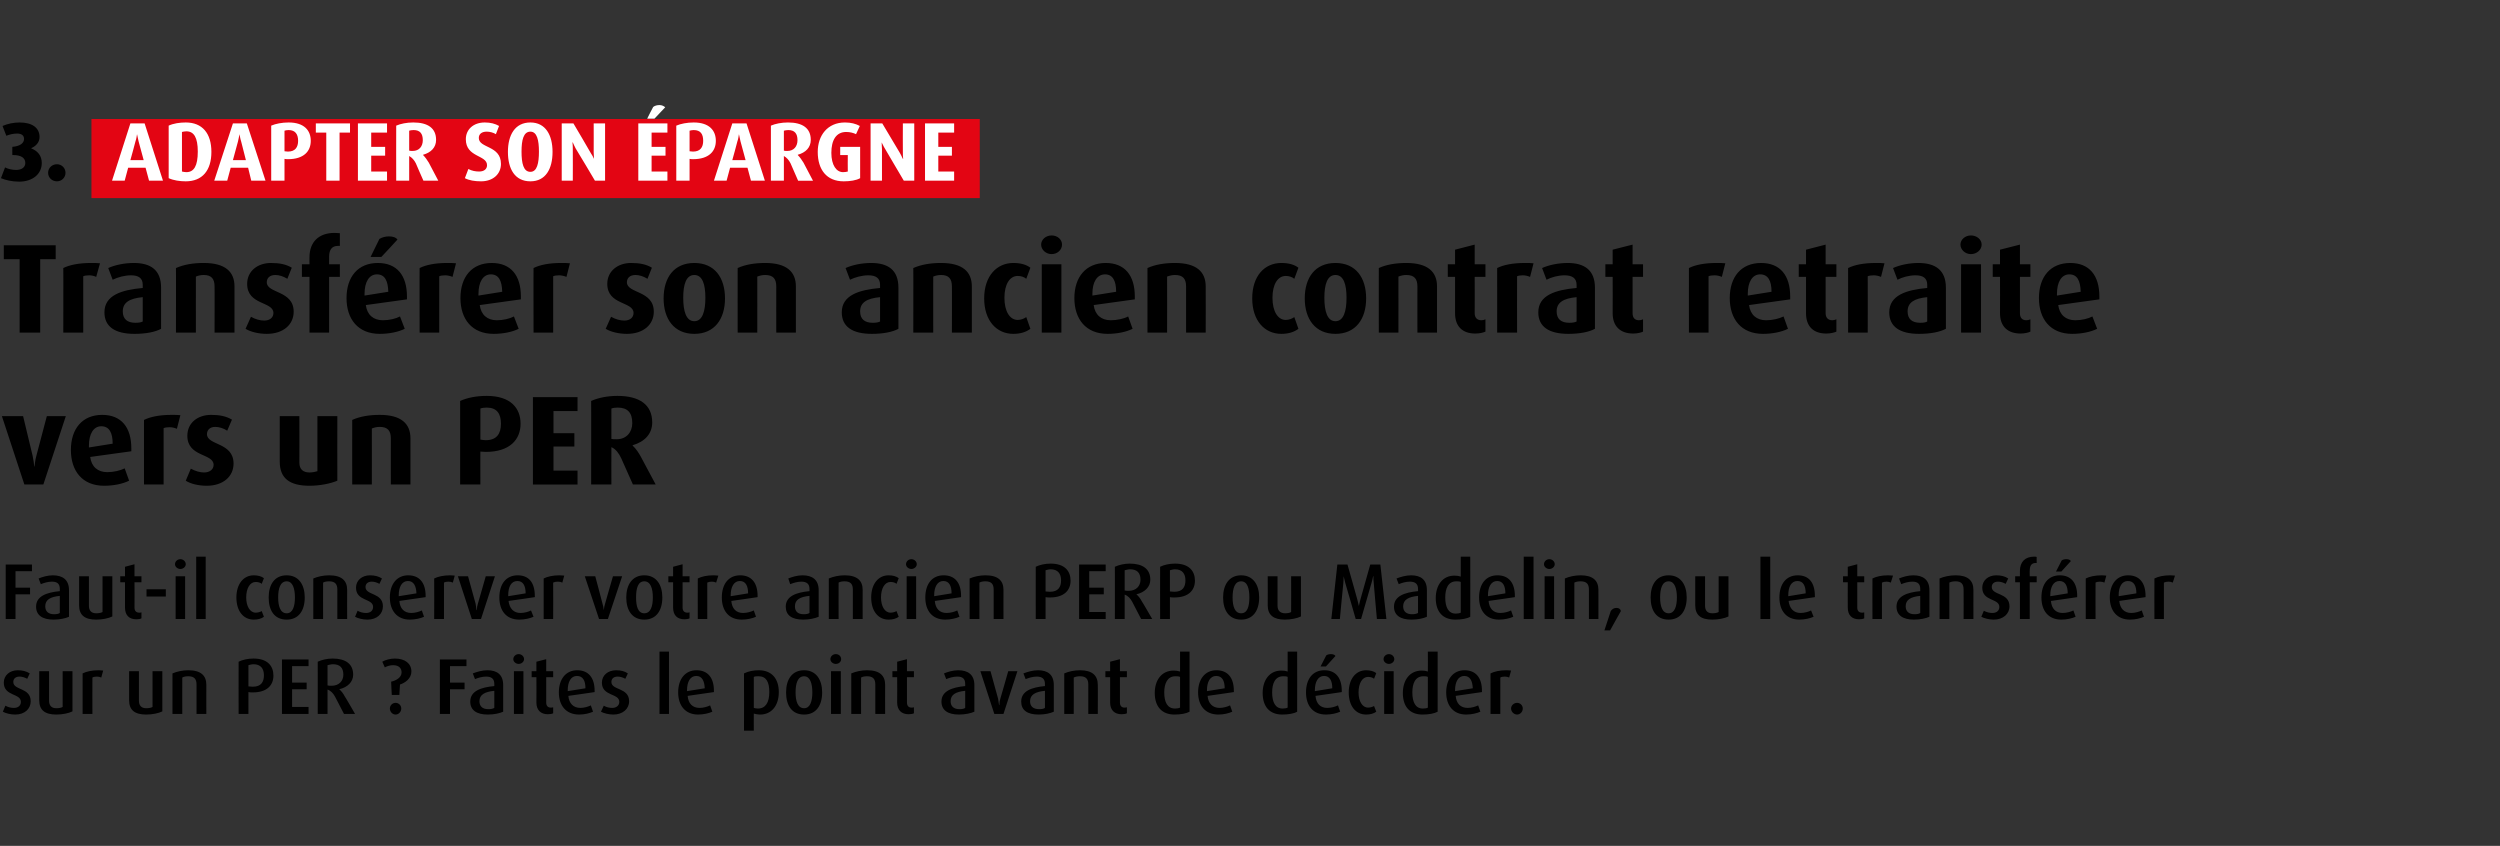 <?xml version="1.0" standalone="no"?><!DOCTYPE svg PUBLIC "-//W3C//DTD SVG 1.1//EN" "http://www.w3.org/Graphics/SVG/1.1/DTD/svg11.dtd"><svg xmlns="http://www.w3.org/2000/svg" version="1.1" width="790px" height="267.3px" viewBox="0 -1 790 267.3" style="top:-1px"><rect x="0" y="-1" width="790" height="267.3" fill="#333333" stroke="none"/><desc>3. ADAPTER SON PARGNE Transf rer son ancien contrat retraite vers un PER Faut il conserver votre ancien PERP ou Made...</desc><defs/><g class="svg-textframe-underlines"><rect class="svg-underline" x="28.9" y="36.6" width="280.7" height="25" style="fill:#e30513;"/></g><g id="Polygon51331"><path d="m4.8 224.8c-1.5 0-3-.4-3.9-.9c0 0 .8-1.9.8-1.9c.9.5 1.8.7 2.7.7c1.4 0 2.2-.8 2.2-1.9c0-2.8-5.4-1.7-5.4-6.1c0-2.3 1.9-3.9 4.4-3.9c1.5 0 2.7.3 3.8 1c0 0-.8 1.7-.8 1.7c-.7-.4-1.6-.7-2.4-.7c-1.3 0-2 .7-2 1.7c0 2.7 5.5 1.7 5.5 6.1c0 2.4-1.9 4.2-4.9 4.2zm13 0c-3.6 0-5.4-1.4-5.4-4.5c.02-.05 0-9.2 0-9.2l3.1 0c0 0-.03 9.25 0 9.3c0 1.5.7 2.4 2.3 2.4c.7 0 1.5-.1 2-.4c.02 0 0-11.3 0-11.3l3.1 0c0 0-.03 12.7 0 12.7c-1.2.6-3.2 1-5.1 1zm14.2-11.7c-.4-.2-.9-.3-1.4-.3c-.5 0-1.1.1-1.4.3c-.03-.02 0 11.5 0 11.5l-3.1 0c0 0 .02-12.82 0-12.8c1.2-.6 2.9-1 5.1-1c.5 0 1.2.1 1.4.1c0 0-.6 2.2-.6 2.2zm14.2 11.7c-3.6 0-5.4-1.4-5.4-4.5c.02-.05 0-9.2 0-9.2l3.1 0c0 0-.03 9.25 0 9.3c0 1.5.7 2.4 2.3 2.4c.7 0 1.5-.1 2-.4c.02 0 0-11.3 0-11.3l3.1 0c0 0-.03 12.7 0 12.7c-1.2.6-3.2 1-5.1 1zm15.9-.2c0 0 .02-9.27 0-9.3c0-1.7-.7-2.6-2.6-2.6c-.7 0-1.4.1-1.9.4c-.03-.02 0 11.5 0 11.5l-3.1 0c0 0 .02-12.8 0-12.8c1.4-.6 3.2-1 5-1c4 0 5.7 1.7 5.7 4.6c-.03-.05 0 9.2 0 9.2l-3.1 0zm17.8-6.8c-.5 0-1.1 0-1.4-.1c-.03.03 0 6.9 0 6.9l-3.1 0c0 0-.03-16.55 0-16.5c1.2-.6 2.9-1 4.7-1c4.4 0 6.3 2.3 6.3 5.4c0 3-2 5.3-6.5 5.3zm.2-8.9c-.6 0-1.2.2-1.6.3c0 0 0 6.7 0 6.7c.3 0 .9.1 1.4.1c2.6 0 3.5-1.5 3.5-3.6c0-2.1-1-3.5-3.3-3.5zm9 15.7l0-17.2l8.4 0l0 2.1l-5.2 0l0 5.2l4.6 0l0 2.1l-4.6 0l0 5.6l5.2 0l0 2.2l-8.4 0zm19.6 0c0 0-2.83-5.45-2.8-5.4c-.6-1.1-1.3-1.9-2.4-2.3c.02.03 0 7.7 0 7.7l-3.1 0c0 0 .02-16.55 0-16.5c1.3-.6 3-1 4.7-1c4.1 0 6.5 1.7 6.5 5.1c0 2.3-1.8 4-4.4 4.6c0 0 0 0 0 0c.7.6 1.3 1.4 1.7 2.2c.05-.05 3.3 5.6 3.3 5.6l-3.5 0zm-3.5-15.7c-.6 0-1.2.2-1.7.3c0 0 0 6.4 0 6.4c.4.1.9.1 1.3.1c2.3 0 3.7-1.5 3.7-3.5c0-2.2-1.1-3.3-3.3-3.3zm21.2 6.4c-.03-.02-.2 3.3-.2 3.3l-2.4 0c0 0-.23-4.22-.2-4.2c1.5-.3 3.3-1.3 3.3-2.9c0-1.3-.8-2.3-2.7-2.3c-.9 0-1.9.3-2.6.7c0 0-.8-1.8-.8-1.8c1-.6 2.6-1 4-1c3.2 0 5.2 1.6 5.2 4.1c0 2.2-2 3.6-3.6 4.1zm-1.4 9.5c-1 0-1.8-.9-1.8-1.9c0-1 .8-1.8 1.8-1.8c1 0 1.8.8 1.8 1.8c0 1-.8 1.9-1.8 1.9zm17.2-15.3l0 5.2l4.6 0l0 2.1l-4.6 0l0 7.8l-3.2 0l0-17.2l8.4 0l0 2.1l-5.2 0zm11.9 15.3c-3.5 0-5.5-1.4-5.5-4.1c0-3.3 3.3-4.5 7.6-4.9c0 0 0-.7 0-.7c0-1.6-.9-2.3-2.6-2.3c-1.2 0-2.6.4-3.5.8c0 0-.7-1.8-.7-1.8c1.3-.5 3-1 4.6-1c3.1 0 5 1.4 5 4.7c0 0 0 8.4 0 8.4c-1.1.5-2.8.9-4.9.9zm2.1-7.5c-3 .3-4.7 1.2-4.7 3.3c0 1.6 1 2.5 2.8 2.5c.7 0 1.4-.1 1.9-.4c0 0 0-5.4 0-5.4zm7.7-8.5c-.9 0-1.7-.7-1.7-1.5c0-.9.8-1.6 1.7-1.6c.9 0 1.7.7 1.7 1.6c0 .8-.8 1.5-1.7 1.5zm-1.5 15.8l0-13.5l3 0l0 13.5l-3 0zm10.7.1c-2.2 0-3.6-1.3-3.6-3.7c.05 0 0-8 0-8l-1.5 0l0-1.9l1.5 0l0-3l3.1-.8l0 3.8l2.2 0l0 1.9l-2.2 0c0 0 0 8 0 8c0 1 .5 1.6 1.4 1.6c.3 0 .6 0 .8-.1c0 0 0 1.9 0 1.9c-.4.2-1 .3-1.7.3zm6.5-5.8c.2 2.4 1.6 3.8 3.8 3.8c1.2 0 2.5-.4 3.3-.8c0 0 .7 2 .7 2c-1.1.5-2.7.9-4.4.9c-4.1 0-6.4-2.8-6.4-7c0-4.2 2.2-7 5.8-7c3.5 0 5.5 2.3 5.5 6.5c.02 0 0 .4 0 .4c0 0-8.28 1.23-8.3 1.2zm2.7-6.3c-1.9 0-2.9 1.9-2.9 4.5c.05 0 0 .3 0 .3c0 0 5.6-.9 5.6-.9c0-2.4-.8-3.9-2.7-3.9zm11.5 12.2c-1.4 0-3-.4-3.9-.9c0 0 .9-1.9.9-1.9c.8.5 1.8.7 2.7.7c1.3 0 2.2-.8 2.2-1.9c0-2.8-5.5-1.7-5.5-6.1c0-2.3 1.9-3.9 4.5-3.9c1.5 0 2.7.3 3.7 1c0 0-.8 1.7-.8 1.7c-.7-.4-1.6-.7-2.4-.7c-1.3 0-2 .7-2 1.7c0 2.7 5.6 1.7 5.6 6.1c0 2.4-2 4.2-5 4.2zm14.6-.2l0-19.7l3 0l0 19.7l-3 0zm8.9-5.7c.2 2.4 1.5 3.8 3.8 3.8c1.2 0 2.5-.4 3.3-.8c0 0 .7 2 .7 2c-1.1.5-2.8.9-4.5.9c-4 0-6.3-2.8-6.3-7c0-4.2 2.2-7 5.8-7c3.5 0 5.5 2.3 5.5 6.5c0 0 0 .4 0 .4c0 0-8.3 1.23-8.3 1.2zm2.7-6.3c-1.9 0-2.9 1.9-2.9 4.5c.02 0 0 .3 0 .3c0 0 5.57-.9 5.6-.9c-.1-2.4-.9-3.9-2.7-3.9zm20.2 12.2c-.8 0-1.6-.2-2-.3c-.03-.05 0 5.4 0 5.4l-3.1 0c0 0 .05-18.12 0-18.1c1.4-.7 3-1 4.7-1c4 0 6.3 2.6 6.3 6.9c0 4.4-2.4 7.1-5.9 7.1zm-.5-12.1c-.5 0-1.1 0-1.5.2c0 0 0 9.8 0 9.8c.3.1.8.2 1.3.2c2.4 0 3.6-1.9 3.6-5.2c0-3.1-.9-5-3.4-5zm14.4 12.1c-3.9 0-5.7-2.9-5.7-7c0-4 1.8-7 5.7-7c3.8 0 5.7 3 5.7 7c0 4.1-1.9 7-5.7 7zm0-12.1c-2 0-2.7 2.2-2.7 5.1c0 2.8.7 5 2.7 5c1.9 0 2.6-2.2 2.6-5c0-2.8-.7-5.1-2.6-5.1zm10-3.9c-.9 0-1.7-.7-1.7-1.5c0-.9.8-1.6 1.7-1.6c1 0 1.7.7 1.7 1.6c0 .8-.7 1.5-1.7 1.5zm-1.5 15.8l0-13.5l3.1 0l0 13.5l-3.1 0zm14 0c0 0 .02-9.27 0-9.3c0-1.7-.7-2.6-2.6-2.6c-.7 0-1.4.1-1.9.4c-.03-.02 0 11.5 0 11.5l-3.1 0c0 0 .02-12.8 0-12.8c1.4-.6 3.2-1 5-1c4 0 5.7 1.7 5.7 4.6c-.03-.05 0 9.2 0 9.2l-3.1 0zm10.5.1c-2.2 0-3.6-1.3-3.6-3.7c.05 0 0-8 0-8l-1.5 0l0-1.9l1.5 0l0-3l3.1-.8l0 3.8l2.2 0l0 1.9l-2.2 0c0 0 0 8 0 8c0 1 .5 1.6 1.4 1.6c.3 0 .6 0 .8-.1c0 0 0 1.9 0 1.9c-.4.2-1 .3-1.7.3zm15.9.1c-3.5 0-5.5-1.4-5.5-4.1c0-3.3 3.3-4.5 7.5-4.9c0 0 0-.7 0-.7c0-1.6-.8-2.3-2.5-2.3c-1.2 0-2.6.4-3.5.8c0 0-.7-1.8-.7-1.8c1.2-.5 2.9-1 4.5-1c3.1 0 5.1 1.4 5.1 4.7c0 0 0 8.4 0 8.4c-1.1.5-2.9.9-4.9.9zm2-7.5c-3 .3-4.6 1.2-4.6 3.3c0 1.6 1 2.5 2.8 2.5c.7 0 1.4-.1 1.8-.4c0 0 0-5.4 0-5.4zm12.1 7.3l-2.9 0l-4.4-13.5l3.2 0c0 0 2.39 8.73 2.4 8.7c.1.6.2 1.2.3 2c0 0 .1 0 .1 0c0-.8.1-1.4.3-2c.02.03 2.5-8.7 2.5-8.7l2.9 0l-4.4 13.5zm11.1.2c-3.6 0-5.5-1.4-5.5-4.1c0-3.3 3.2-4.5 7.5-4.9c0 0 0-.7 0-.7c0-1.6-.9-2.3-2.6-2.3c-1.2 0-2.5.4-3.5.8c0 0-.7-1.8-.7-1.8c1.3-.5 3-1 4.6-1c3.1 0 5 1.4 5 4.7c0 0 0 8.4 0 8.4c-1.1.5-2.8.9-4.8.9zm2-7.5c-3 .3-4.7 1.2-4.7 3.3c0 1.6 1 2.5 2.9 2.5c.7 0 1.4-.1 1.8-.4c0 0 0-5.4 0-5.4zm13.7 7.3c0 0-.01-9.27 0-9.3c0-1.7-.7-2.6-2.6-2.6c-.7 0-1.4.1-2 .4c.04-.02 0 11.5 0 11.5l-3 0c0 0-.01-12.8 0-12.8c1.4-.6 3.1-1 5-1c3.9 0 5.6 1.7 5.6 4.6c.04-.05 0 9.2 0 9.2l-3 0zm10.5.1c-2.2 0-3.6-1.3-3.6-3.7c.02 0 0-8 0-8l-1.5 0l0-1.9l1.5 0l0-3l3.1-.8l0 3.8l2.2 0l0 1.9l-2.2 0c0 0-.03 8 0 8c0 1 .5 1.6 1.4 1.6c.3 0 .5 0 .8-.1c0 0 0 1.9 0 1.9c-.4.2-1 .3-1.7.3zm16.7.1c-3.9 0-6.2-2.5-6.2-6.8c0-4 2.1-7.1 6-7.1c.7 0 1.3.1 2 .3c-.03-.02 0-6.3 0-6.3l3 0c0 0-.01 18.95 0 19c-1.1.6-2.8.9-4.8.9zm1.8-11.9c-.5-.2-.9-.2-1.5-.2c-2.5 0-3.5 2.3-3.5 5.1c0 3.1 1 5.1 3.4 5.1c.7 0 1.2-.1 1.6-.3c0 0 0-9.7 0-9.7zm8.7 6c.2 2.4 1.6 3.8 3.8 3.8c1.2 0 2.5-.4 3.3-.8c0 0 .7 2 .7 2c-1.1.5-2.7.9-4.4.9c-4.1 0-6.4-2.8-6.4-7c0-4.2 2.2-7 5.8-7c3.5 0 5.5 2.3 5.5 6.5c.02 0 0 .4 0 .4c0 0-8.28 1.23-8.3 1.2zm2.7-6.3c-1.9 0-2.9 1.9-2.9 4.5c.04 0 0 .3 0 .3c0 0 5.59-.9 5.6-.9c0-2.4-.8-3.9-2.7-3.9zm20.9 12.2c-4 0-6.2-2.5-6.2-6.8c0-4 2.1-7.1 5.9-7.1c.8 0 1.4.1 2 .3c.02-.02 0-6.3 0-6.3l3 0c0 0 .04 18.95 0 19c-1 .6-2.8.9-4.7.9zm1.7-11.9c-.4-.2-.9-.2-1.4-.2c-2.6 0-3.5 2.3-3.5 5.1c0 3.1 1 5.1 3.3 5.1c.7 0 1.2-.1 1.6-.3c0 0 0-9.7 0-9.7zm8.8 6c.2 2.4 1.5 3.8 3.7 3.8c1.3 0 2.6-.4 3.4-.8c0 0 .7 2 .7 2c-1.1.5-2.8.9-4.5.9c-4.1 0-6.3-2.8-6.3-7c0-4.2 2.1-7 5.8-7c3.5 0 5.5 2.3 5.5 6.5c-.03 0 0 .4 0 .4c0 0-8.33 1.23-8.3 1.2zm2.7-6.3c-1.9 0-2.9 1.9-2.9 4.5c-.01 0 0 .3 0 .3c0 0 5.54-.9 5.5-.9c0-2.4-.8-3.9-2.6-3.9zm.6-3l-1.7 0c0 0 1.79-3.5 1.8-3.5c.4-.3 1-.4 1.5-.4c.6 0 1.2.2 1.4.6c.04-.05-3 3.3-3 3.3zm12.7 15.2c-3.3 0-5.5-2.7-5.5-7c0-4.2 2.2-7 5.5-7c1.3 0 2.4.3 3.2.9c0 0-.7 1.8-.7 1.8c-.4-.4-1.2-.6-1.9-.6c-1.8 0-3 2-3 4.9c0 2.8 1.2 4.8 3 4.8c.7 0 1.4-.2 1.9-.5c0 0 .7 1.8.7 1.8c-.8.6-1.9.9-3.2.9zm7.2-16c-.9 0-1.7-.7-1.7-1.5c0-.9.8-1.6 1.7-1.6c.9 0 1.7.7 1.7 1.6c0 .8-.8 1.5-1.7 1.5zm-1.5 15.8l0-13.5l3 0l0 13.5l-3 0zm12.1.2c-4 0-6.2-2.5-6.2-6.8c0-4 2.1-7.1 6-7.1c.7 0 1.3.1 1.9.3c.04-.02 0-6.3 0-6.3l3.1 0c0 0-.03 18.95 0 19c-1.1.6-2.8.9-4.8.9zm1.7-11.9c-.4-.2-.9-.2-1.4-.2c-2.6 0-3.5 2.3-3.5 5.1c0 3.1 1 5.1 3.3 5.1c.8 0 1.3-.1 1.6-.3c0 0 0-9.7 0-9.7zm8.8 6c.2 2.4 1.5 3.8 3.8 3.8c1.2 0 2.5-.4 3.3-.8c0 0 .7 2 .7 2c-1.1.5-2.8.9-4.5.9c-4 0-6.3-2.8-6.3-7c0-4.2 2.2-7 5.8-7c3.5 0 5.5 2.3 5.5 6.5c-.01 0 0 .4 0 .4c0 0-8.31 1.23-8.3 1.2zm2.7-6.3c-1.9 0-2.9 1.9-2.9 4.5c.02 0 0 .3 0 .3c0 0 5.57-.9 5.6-.9c-.1-2.4-.9-3.9-2.7-3.9zm14.2.5c-.4-.2-.9-.3-1.4-.3c-.5 0-1.1.1-1.4.3c-.01-.02 0 11.5 0 11.5l-3.1 0c0 0 .04-12.82 0-12.8c1.2-.6 2.9-1 5.1-1c.5 0 1.2.1 1.4.1c0 0-.6 2.2-.6 2.2zm2.5 11.7c-1 0-1.9-.9-1.9-1.9c0-1 .9-1.8 1.9-1.8c1 0 1.8.8 1.8 1.8c0 1-.8 1.9-1.8 1.9z" stroke="none" fill="#000"/></g><g id="Polygon51330"><path d="m4.9 179.5l0 5.2l4.6 0l0 2.1l-4.6 0l0 7.8l-3.1 0l0-17.2l8.3 0l0 2.1l-5.2 0zm12 15.3c-3.5 0-5.5-1.4-5.5-4.1c0-3.3 3.3-4.5 7.5-4.9c0 0 0-.7 0-.7c0-1.6-.8-2.3-2.5-2.3c-1.2 0-2.6.4-3.5.8c0 0-.7-1.8-.7-1.8c1.2-.5 2.9-1 4.5-1c3.1 0 5.1 1.4 5.1 4.7c0 0 0 8.4 0 8.4c-1.1.5-2.9.9-4.9.9zm2-7.5c-3 .3-4.6 1.2-4.6 3.3c0 1.6 1 2.5 2.8 2.5c.7 0 1.4-.1 1.8-.4c0 0 0-5.4 0-5.4zm11.5 7.5c-3.6 0-5.4-1.4-5.4-4.5c.02-.05 0-9.2 0-9.2l3.1 0c0 0-.03 9.25 0 9.3c0 1.5.7 2.4 2.3 2.4c.7 0 1.5-.1 2-.4c.02 0 0-11.3 0-11.3l3.1 0c0 0-.03 12.7 0 12.7c-1.2.6-3.2 1-5.1 1zm12.7-.1c-2.3 0-3.6-1.3-3.6-3.7c0 0 0-8 0-8l-1.5 0l0-1.9l1.5 0l0-3l3-.8l0 3.8l2.2 0l0 1.9l-2.2 0c0 0 .05 8 0 8c0 1 .5 1.6 1.5 1.6c.3 0 .5 0 .7-.1c0 0 0 1.9 0 1.9c-.4.2-.9.3-1.6.3zm3.2-7.2l0-2.3l6.1 0l0 2.3l-6.1 0zm10.7-8.7c-.9 0-1.7-.7-1.7-1.5c0-.9.8-1.6 1.7-1.6c.9 0 1.7.7 1.7 1.6c0 .8-.8 1.5-1.7 1.5zm-1.5 15.8l0-13.5l3 0l0 13.5l-3 0zm6.5 0l0-19.7l3 0l0 19.7l-3 0zm18.2.2c-3.3 0-5.5-2.7-5.5-7c0-4.2 2.2-7 5.5-7c1.3 0 2.4.3 3.2.9c0 0-.7 1.8-.7 1.8c-.4-.4-1.2-.6-1.9-.6c-1.8 0-3 2-3 4.9c0 2.8 1.2 4.8 3 4.8c.7 0 1.4-.2 1.9-.5c0 0 .7 1.8.7 1.8c-.8.6-1.9.9-3.2.9zm10.4 0c-3.9 0-5.7-2.9-5.7-7c0-4 1.8-7 5.7-7c3.8 0 5.7 3 5.7 7c0 4.1-1.9 7-5.7 7zm0-12.1c-2 0-2.7 2.2-2.7 5.1c0 2.8.7 5 2.7 5c1.9 0 2.6-2.2 2.6-5c0-2.8-.7-5.1-2.6-5.1zm16 11.9c0 0 .02-9.27 0-9.3c0-1.7-.7-2.6-2.6-2.6c-.7 0-1.4.1-1.9.4c-.03-.02 0 11.5 0 11.5l-3.1 0c0 0 .02-12.8 0-12.8c1.4-.6 3.2-1 5-1c4 0 5.7 1.7 5.7 4.6c-.03-.05 0 9.2 0 9.2l-3.1 0zm9.5.2c-1.5 0-3-.4-3.9-.9c0 0 .8-1.9.8-1.9c.9.5 1.8.7 2.7.7c1.4 0 2.2-.8 2.2-1.9c0-2.8-5.4-1.7-5.4-6.1c0-2.3 1.9-3.9 4.4-3.9c1.5 0 2.7.3 3.8 1c0 0-.8 1.7-.8 1.7c-.7-.4-1.6-.7-2.4-.7c-1.3 0-2 .7-2 1.7c0 2.7 5.5 1.7 5.5 6.1c0 2.4-1.9 4.2-4.9 4.2zm10.1-5.9c.2 2.4 1.5 3.8 3.8 3.8c1.2 0 2.5-.4 3.3-.8c0 0 .7 2 .7 2c-1.1.5-2.8.9-4.5.9c-4 0-6.3-2.8-6.3-7c0-4.2 2.2-7 5.8-7c3.5 0 5.5 2.3 5.5 6.5c0 0 0 .4 0 .4c0 0-8.3 1.23-8.3 1.2zm2.7-6.3c-1.9 0-2.9 1.9-2.9 4.5c.02 0 0 .3 0 .3c0 0 5.57-.9 5.6-.9c-.1-2.4-.9-3.9-2.7-3.9zm14.2.5c-.4-.2-.9-.3-1.4-.3c-.5 0-1.1.1-1.4.3c0-.02 0 11.5 0 11.5l-3.1 0c0 0 .05-12.82 0-12.8c1.2-.6 2.9-1 5.1-1c.5 0 1.2.1 1.4.1c0 0-.6 2.2-.6 2.2zm8.9 11.5l-2.9 0l-4.4-13.5l3.2 0c0 0 2.4 8.73 2.4 8.7c.1.6.2 1.2.3 2c0 0 .1 0 .1 0c0-.8.1-1.4.3-2c.02.03 2.5-8.7 2.5-8.7l2.9 0l-4.4 13.5zm8.7-5.7c.3 2.4 1.6 3.8 3.8 3.8c1.2 0 2.6-.4 3.3-.8c0 0 .8 2 .8 2c-1.1.5-2.8.9-4.5.9c-4.1 0-6.3-2.8-6.3-7c0-4.2 2.1-7 5.8-7c3.5 0 5.4 2.3 5.4 6.5c.05 0 0 .4 0 .4c0 0-8.25 1.23-8.3 1.2zm2.8-6.3c-2 0-2.9 1.9-2.9 4.5c-.03 0 0 .3 0 .3c0 0 5.52-.9 5.5-.9c0-2.4-.8-3.9-2.6-3.9zm14.2.5c-.4-.2-.9-.3-1.4-.3c-.6 0-1.1.1-1.5.3c.05-.02 0 11.5 0 11.5l-3 0c0 0 0-12.82 0-12.8c1.2-.6 2.9-1 5-1c.6 0 1.2.1 1.5.1c0 0-.6 2.2-.6 2.2zm14.4 11.5l-2.8 0l-4.5-13.5l3.3 0c0 0 2.35 8.73 2.3 8.7c.2.6.3 1.2.4 2c0 0 0 0 0 0c.1-.8.2-1.4.4-2c-.03.03 2.5-8.7 2.5-8.7l2.9 0l-4.5 13.5zm11.5.2c-3.8 0-5.7-2.9-5.7-7c0-4 1.9-7 5.7-7c3.8 0 5.7 3 5.7 7c0 4.1-1.9 7-5.7 7zm0-12.1c-2 0-2.6 2.2-2.6 5.1c0 2.8.6 5 2.6 5c2 0 2.7-2.2 2.7-5c0-2.8-.7-5.1-2.7-5.1zm12.7 12c-2.3 0-3.6-1.3-3.6-3.7c-.03 0 0-8 0-8l-1.5 0l0-1.9l1.5 0l0-3l3-.8l0 3.8l2.2 0l0 1.9l-2.2 0c0 0 .02 8 0 8c0 1 .5 1.6 1.5 1.6c.2 0 .5 0 .7-.1c0 0 0 1.9 0 1.9c-.4.2-1 .3-1.6.3zm10-11.6c-.4-.2-.9-.3-1.3-.3c-.6 0-1.1.1-1.5.3c.02-.02 0 11.5 0 11.5l-3 0c0 0-.03-12.82 0-12.8c1.2-.6 2.8-1 5-1c.6 0 1.2.1 1.5.1c0 0-.7 2.2-.7 2.2zm4.8 5.8c.2 2.4 1.5 3.8 3.7 3.8c1.3 0 2.6-.4 3.4-.8c0 0 .7 2 .7 2c-1.1.5-2.8.9-4.5.9c-4.1 0-6.3-2.8-6.3-7c0-4.2 2.1-7 5.8-7c3.5 0 5.5 2.3 5.5 6.5c-.03 0 0 .4 0 .4c0 0-8.33 1.23-8.3 1.2zm2.7-6.3c-1.9 0-2.9 1.9-2.9 4.5c0 0 0 .3 0 .3c0 0 5.55-.9 5.5-.9c0-2.4-.8-3.9-2.6-3.9zm20 12.2c-3.6 0-5.5-1.4-5.5-4.1c0-3.3 3.3-4.5 7.5-4.9c0 0 0-.7 0-.7c0-1.6-.9-2.3-2.6-2.3c-1.2 0-2.5.4-3.5.8c0 0-.6-1.8-.6-1.8c1.2-.5 2.9-1 4.5-1c3.1 0 5.1 1.4 5.1 4.7c0 0 0 8.4 0 8.4c-1.2.5-2.9.9-4.9.9zm2-7.5c-3 .3-4.6 1.2-4.6 3.3c0 1.6.9 2.5 2.8 2.5c.7 0 1.4-.1 1.8-.4c0 0 0-5.4 0-5.4zm13.7 7.3c0 0 .02-9.27 0-9.3c0-1.7-.7-2.6-2.6-2.6c-.7 0-1.4.1-1.9.4c-.03-.02 0 11.5 0 11.5l-3.1 0c0 0 .02-12.8 0-12.8c1.4-.6 3.2-1 5-1c4 0 5.7 1.7 5.7 4.6c-.03-.05 0 9.2 0 9.2l-3.1 0zm11.3.2c-3.3 0-5.5-2.7-5.5-7c0-4.2 2.2-7 5.5-7c1.3 0 2.4.3 3.2.9c0 0-.7 1.8-.7 1.8c-.4-.4-1.2-.6-1.9-.6c-1.8 0-3 2-3 4.9c0 2.8 1.2 4.8 3 4.8c.7 0 1.4-.2 1.9-.5c0 0 .7 1.8.7 1.8c-.8.6-1.9.9-3.2.9zm7.2-16c-.9 0-1.7-.7-1.7-1.5c0-.9.8-1.6 1.7-1.6c.9 0 1.7.7 1.7 1.6c0 .8-.8 1.5-1.7 1.5zm-1.5 15.8l0-13.5l3 0l0 13.5l-3 0zm8.9-5.7c.2 2.4 1.5 3.8 3.7 3.8c1.3 0 2.6-.4 3.4-.8c0 0 .7 2 .7 2c-1.1.5-2.8.9-4.5.9c-4.1 0-6.3-2.8-6.3-7c0-4.2 2.1-7 5.8-7c3.5 0 5.5 2.3 5.5 6.5c-.03 0 0 .4 0 .4c0 0-8.33 1.23-8.3 1.2zm2.7-6.3c-1.9 0-2.9 1.9-2.9 4.5c0 0 0 .3 0 .3c0 0 5.55-.9 5.5-.9c0-2.4-.8-3.9-2.6-3.9zm15.9 12c0 0 .02-9.27 0-9.3c0-1.7-.7-2.6-2.6-2.6c-.7 0-1.4.1-1.9.4c-.03-.02 0 11.5 0 11.5l-3.1 0c0 0 .02-12.8 0-12.8c1.4-.6 3.2-1 5-1c4 0 5.7 1.7 5.7 4.6c-.03-.05 0 9.2 0 9.2l-3.1 0zm17.8-6.8c-.5 0-1.1 0-1.4-.1c-.03.03 0 6.9 0 6.9l-3.1 0c0 0-.03-16.55 0-16.5c1.2-.6 2.9-1 4.7-1c4.4 0 6.3 2.3 6.3 5.4c0 3-2 5.3-6.5 5.3zm.2-8.9c-.6 0-1.2.2-1.6.3c0 0 0 6.7 0 6.7c.3 0 .9.1 1.4.1c2.6 0 3.5-1.5 3.5-3.6c0-2.1-1-3.5-3.3-3.5zm9 15.7l0-17.2l8.4 0l0 2.1l-5.2 0l0 5.2l4.6 0l0 2.1l-4.6 0l0 5.6l5.2 0l0 2.2l-8.4 0zm19.6 0c0 0-2.83-5.45-2.8-5.4c-.6-1.1-1.3-1.9-2.4-2.3c.02.03 0 7.7 0 7.7l-3.1 0c0 0 .02-16.55 0-16.5c1.3-.6 3-1 4.7-1c4.1 0 6.5 1.7 6.5 5.1c0 2.3-1.8 4-4.4 4.6c0 0 0 0 0 0c.7.6 1.3 1.4 1.7 2.2c.04-.05 3.3 5.6 3.3 5.6l-3.5 0zm-3.5-15.7c-.6 0-1.2.2-1.7.3c0 0 0 6.4 0 6.4c.4.1.9.1 1.3.1c2.3 0 3.7-1.5 3.7-3.5c0-2.2-1.1-3.3-3.3-3.3zm14 8.9c-.5 0-1.1 0-1.4-.1c-.03.03 0 6.9 0 6.9l-3.1 0c0 0-.03-16.55 0-16.5c1.2-.6 2.9-1 4.7-1c4.4 0 6.3 2.3 6.3 5.4c0 3-2 5.3-6.5 5.3zm.2-8.9c-.6 0-1.2.2-1.6.3c0 0 0 6.7 0 6.7c.3 0 .9.1 1.4.1c2.6 0 3.5-1.5 3.5-3.6c0-2.1-1-3.5-3.3-3.5zm20.9 15.9c-3.8 0-5.7-2.9-5.7-7c0-4 1.9-7 5.7-7c3.8 0 5.7 3 5.7 7c0 4.1-1.9 7-5.7 7zm0-12.1c-2 0-2.7 2.2-2.7 5.1c0 2.8.7 5 2.7 5c2 0 2.6-2.2 2.6-5c0-2.8-.6-5.1-2.6-5.1zm13.8 12.1c-3.5 0-5.4-1.4-5.4-4.5c.04-.05 0-9.2 0-9.2l3.1 0c0 0-.01 9.25 0 9.3c0 1.5.8 2.4 2.4 2.4c.7 0 1.5-.1 1.9-.4c.04 0 0-11.3 0-11.3l3.1 0c0 0-.01 12.7 0 12.7c-1.2.6-3.2 1-5.1 1zm29.1-.2c0 0-1.03-11.45-1-11.4c-.1-.7-.1-1.4-.1-2.1c0 0-.1 0-.1 0c-.1.6-.3 1.4-.5 2.1c.02-.05-3.3 11.4-3.3 11.4l-1.7 0c0 0-3.28-11.45-3.3-11.4c-.2-.7-.3-1.4-.5-2.1c0 0 0 0 0 0c0 .8-.1 1.6-.1 2.1c-.03-.05-1.1 11.4-1.1 11.4l-2.7 0l1.9-17.2l3.2 0c0 0 3.12 10.95 3.1 11c.2.7.3 1.3.5 2.1c0 0 0 0 0 0c.2-.9.3-1.4.5-2.1c-.01-.05 3.1-11 3.1-11l3.2 0l1.9 17.2l-3 0zm10.9.2c-3.5 0-5.5-1.4-5.5-4.1c0-3.3 3.3-4.5 7.6-4.9c0 0 0-.7 0-.7c0-1.6-.9-2.3-2.6-2.3c-1.2 0-2.6.4-3.5.8c0 0-.7-1.8-.7-1.8c1.3-.5 3-1 4.6-1c3.1 0 5 1.4 5 4.7c0 0 0 8.4 0 8.4c-1.1.5-2.8.9-4.9.9zm2.1-7.5c-3 .3-4.7 1.2-4.7 3.3c0 1.6 1 2.5 2.8 2.5c.7 0 1.4-.1 1.9-.4c0 0 0-5.4 0-5.4zm11.8 7.5c-4 0-6.2-2.5-6.2-6.8c0-4 2.1-7.1 5.9-7.1c.8 0 1.4.1 2 .3c.02-.02 0-6.3 0-6.3l3 0c0 0 .04 18.95 0 19c-1 .6-2.8.9-4.7.9zm1.7-11.9c-.4-.2-.9-.2-1.4-.2c-2.6 0-3.5 2.3-3.5 5.1c0 3.1 1 5.1 3.3 5.1c.7 0 1.2-.1 1.6-.3c0 0 0-9.7 0-9.7zm8.8 6c.2 2.4 1.5 3.8 3.7 3.8c1.3 0 2.6-.4 3.4-.8c0 0 .7 2 .7 2c-1.1.5-2.8.9-4.5.9c-4.1 0-6.3-2.8-6.3-7c0-4.2 2.1-7 5.8-7c3.5 0 5.5 2.3 5.5 6.5c-.03 0 0 .4 0 .4c0 0-8.33 1.23-8.3 1.2zm2.7-6.3c-1.9 0-2.9 1.9-2.9 4.5c-.01 0 0 .3 0 .3c0 0 5.54-.9 5.5-.9c0-2.4-.8-3.9-2.6-3.9zm8.4 12l0-19.7l3.1 0l0 19.7l-3.1 0zm8.1-15.8c-.9 0-1.7-.7-1.7-1.5c0-.9.8-1.6 1.7-1.6c.9 0 1.7.7 1.7 1.6c0 .8-.8 1.5-1.7 1.5zm-1.5 15.8l0-13.5l3 0l0 13.5l-3 0zm14 0c0 0-.03-9.27 0-9.3c0-1.7-.7-2.6-2.6-2.6c-.8 0-1.4.1-2 .4c.02-.02 0 11.5 0 11.5l-3 0c0 0-.03-12.8 0-12.8c1.4-.6 3.1-1 5-1c3.9 0 5.6 1.7 5.6 4.6c.02-.05 0 9.2 0 9.2l-3 0zm6.7 3.6l-1.8 0c0 0 2.02-6.15 2-6.1c.4-.6 1-1 1.8-1c.8 0 1.3.4 1.4 1c-.01-.05-3.4 6.1-3.4 6.1zm18.5-3.4c-3.9 0-5.7-2.9-5.7-7c0-4 1.8-7 5.7-7c3.8 0 5.7 3 5.7 7c0 4.1-1.9 7-5.7 7zm0-12.1c-2 0-2.7 2.2-2.7 5.1c0 2.8.7 5 2.7 5c1.9 0 2.6-2.2 2.6-5c0-2.8-.7-5.1-2.6-5.1zm13.8 12.1c-3.6 0-5.4-1.4-5.4-4.5c.02-.05 0-9.2 0-9.2l3.1 0c0 0-.03 9.25 0 9.3c0 1.5.7 2.4 2.3 2.4c.7 0 1.5-.1 2-.4c.02 0 0-11.3 0-11.3l3.1 0c0 0-.03 12.7 0 12.7c-1.2.6-3.2 1-5.1 1zm15.2-.2l0-19.7l3.1 0l0 19.7l-3.1 0zm8.9-5.7c.3 2.4 1.6 3.8 3.8 3.8c1.2 0 2.6-.4 3.3-.8c0 0 .8 2 .8 2c-1.1.5-2.8.9-4.5.9c-4.1 0-6.3-2.8-6.3-7c0-4.2 2.1-7 5.8-7c3.5 0 5.4 2.3 5.4 6.5c.04 0 0 .4 0 .4c0 0-8.26 1.23-8.3 1.2zm2.8-6.3c-2 0-2.9 1.9-2.9 4.5c-.04 0 0 .3 0 .3c0 0 5.51-.9 5.5-.9c0-2.4-.8-3.9-2.6-3.9zm19.5 12.1c-2.3 0-3.6-1.3-3.6-3.7c-.04 0 0-8 0-8l-1.5 0l0-1.9l1.5 0l0-3l3-.8l0 3.8l2.2 0l0 1.9l-2.2 0c0 0 .01 8 0 8c0 1 .5 1.6 1.5 1.6c.2 0 .5 0 .7-.1c0 0 0 1.9 0 1.9c-.4.2-1 .3-1.6.3zm10-11.6c-.4-.2-.9-.3-1.3-.3c-.6 0-1.1.1-1.5.3c.01-.02 0 11.5 0 11.5l-3 0c0 0-.04-12.82 0-12.8c1.2-.6 2.8-1 5-1c.6 0 1.2.1 1.5.1c0 0-.7 2.2-.7 2.2zm7.3 11.7c-3.5 0-5.5-1.4-5.5-4.1c0-3.3 3.3-4.5 7.5-4.9c0 0 0-.7 0-.7c0-1.6-.8-2.3-2.5-2.3c-1.2 0-2.6.4-3.5.8c0 0-.7-1.8-.7-1.8c1.2-.5 2.9-1 4.5-1c3.1 0 5.1 1.4 5.1 4.7c0 0 0 8.4 0 8.4c-1.1.5-2.9.9-4.9.9zm2-7.5c-3 .3-4.6 1.2-4.6 3.3c0 1.6 1 2.5 2.8 2.5c.7 0 1.4-.1 1.8-.4c0 0 0-5.4 0-5.4zm13.7 7.3c0 0 .04-9.27 0-9.3c0-1.7-.7-2.6-2.5-2.6c-.8 0-1.4.1-2 .4c-.01-.02 0 11.5 0 11.5l-3.1 0c0 0 .04-12.8 0-12.8c1.4-.6 3.2-1 5.1-1c3.9 0 5.6 1.7 5.6 4.6c-.01-.05 0 9.2 0 9.2l-3.1 0zm9.5.2c-1.4 0-3-.4-3.9-.9c0 0 .8-1.9.8-1.9c.9.5 1.9.7 2.7.7c1.4 0 2.2-.8 2.2-1.9c0-2.8-5.4-1.7-5.4-6.1c0-2.3 1.9-3.9 4.4-3.9c1.5 0 2.8.3 3.8 1c0 0-.8 1.7-.8 1.7c-.7-.4-1.6-.7-2.4-.7c-1.3 0-2 .7-2 1.7c0 2.7 5.6 1.7 5.6 6.1c0 2.4-2 4.2-5 4.2zm11.4-11.8l0 11.6l-3.1 0l0-11.6l-1.5 0l0-1.9l1.5 0c0 0 .01-1.67 0-1.7c0-2.8 1.6-4.5 4.5-4.5c.4 0 .5 0 .8.1c-.04-.05 0 1.9 0 1.9c0 0-.29-.02-.3 0c-1.4 0-1.9.9-1.9 2.5c-.04-.05 0 1.7 0 1.7l2.2 0l0 1.9l-2.2 0zm6.7 5.9c.2 2.4 1.5 3.8 3.7 3.8c1.3 0 2.6-.4 3.4-.8c0 0 .7 2 .7 2c-1.1.5-2.8.9-4.5.9c-4.1 0-6.3-2.8-6.3-7c0-4.2 2.1-7 5.8-7c3.5 0 5.5 2.3 5.5 6.5c-.04 0 0 .4 0 .4c0 0-8.34 1.23-8.3 1.2zm2.7-6.3c-1.9 0-2.9 1.9-2.9 4.5c-.01 0 0 .3 0 .3c0 0 5.54-.9 5.5-.9c0-2.4-.8-3.9-2.6-3.9zm.6-3l-1.7 0c0 0 1.79-3.5 1.8-3.5c.4-.3 1-.4 1.5-.4c.6 0 1.2.2 1.4.6c.04-.05-3 3.3-3 3.3zm13.6 3.5c-.4-.2-.9-.3-1.4-.3c-.5 0-1.1.1-1.4.3c-.04-.02 0 11.5 0 11.5l-3.1 0c0 0 .01-12.82 0-12.8c1.2-.6 2.9-1 5.1-1c.5 0 1.2.1 1.4.1c0 0-.6 2.2-.6 2.2zm4.7 5.8c.2 2.4 1.6 3.8 3.8 3.8c1.2 0 2.5-.4 3.3-.8c0 0 .7 2 .7 2c-1.1.5-2.7.9-4.4.9c-4.1 0-6.4-2.8-6.4-7c0-4.2 2.2-7 5.8-7c3.5 0 5.5 2.3 5.5 6.5c.01 0 0 .4 0 .4c0 0-8.29 1.23-8.3 1.2zm2.7-6.3c-1.9 0-2.9 1.9-2.9 4.5c.04 0 0 .3 0 .3c0 0 5.59-.9 5.6-.9c0-2.4-.8-3.9-2.7-3.9zm14.2.5c-.4-.2-.9-.3-1.3-.3c-.6 0-1.1.1-1.5.3c.01-.02 0 11.5 0 11.5l-3 0c0 0-.04-12.82 0-12.8c1.2-.6 2.8-1 5-1c.6 0 1.2.1 1.5.1c0 0-.7 2.2-.7 2.2z" stroke="none" fill="#000"/></g><g id="Polygon51329"><path d="m13.7 152.1l-6 0l-7.1-21.6l6.7 0c0 0 3.02 12.51 3 12.5c.3 1.3.5 2.9.5 3.4c0 0 .1 0 .1 0c.1-.5.2-2.1.6-3.4c-.02.01 3.3-12.5 3.3-12.5l6 0l-7.1 21.6zm27.8-10.5c0 0-13 1.8-13 1.8c.4 3.1 2.4 4.8 5.4 4.8c2 0 4.1-.5 5.5-1.2c0 0 1.4 3.9 1.4 3.9c-2 1-4.9 1.6-7.9 1.6c-6.9 0-10.5-4.7-10.5-11.3c0-6.7 3.6-11.1 9.9-11.1c6 0 9.2 3.9 9.2 10.6c0 .3 0 .4 0 .9zm-9.5-7.9c-2.5 0-3.9 2.5-3.9 6.1c-.02.01 0 .6 0 .6c0 0 7.5-1.19 7.5-1.2c0-3.5-1.1-5.5-3.6-5.5zm23.9.8c-.7-.3-1.5-.5-2.3-.5c-.8 0-1.5.1-1.9.3c.02.03 0 17.8 0 17.8l-6.2 0c0 0-.02-20.45 0-20.4c2-1 4.9-1.6 8.7-1.6c1 0 2.2 0 2.8.1c0 0-1.1 4.3-1.1 4.3zm9.4 18c-2.5 0-5.1-.6-6.6-1.6c0 0 1.6-3.8 1.6-3.8c1.5.8 2.9 1.2 4.2 1.2c1.8 0 3-1 3-2.4c0-3.7-8.3-2.4-8.3-9.2c0-4.1 3.3-6.6 7.5-6.6c2.7 0 4.7.4 6.6 1.5c0 0-1.5 3.5-1.5 3.5c-1.2-.8-2.6-1.2-3.8-1.2c-1.7 0-2.6 1-2.6 2.3c0 3.6 8.4 2.5 8.4 9.3c0 4-3.2 7-8.5 7zm32.5 0c-6.2 0-9.4-2.3-9.4-7.6c0-.01 0-14.4 0-14.4l6.2 0c0 0 .04 14.67 0 14.7c0 2.1 1.2 3.1 3.2 3.1c.9 0 1.9-.2 2.5-.4c.02-.05 0-17.4 0-17.4l6.3 0c0 0-.04 20.35 0 20.4c-2.1.9-5.5 1.6-8.8 1.6zm25.7-.4c0 0-.02-14.65 0-14.6c0-2.4-1-3.6-3.5-3.6c-1 0-1.7.2-2.5.5c.02-.03 0 17.7 0 17.7l-6.2 0c0 0-.02-20.45 0-20.4c2.4-1.1 5.4-1.6 8.7-1.6c6.8 0 9.7 2.8 9.7 7.4c.02-.01 0 14.6 0 14.6l-6.2 0zm30-10.3c-.5 0-1.3-.1-1.7-.1c-.04-.05 0 10.4 0 10.4l-6.4 0c0 0 0-26.45 0-26.4c2.2-1 5.1-1.6 8.4-1.6c7.6 0 10.7 3.9 10.7 8.8c0 5-3.4 8.9-11 8.9zm.3-14c-.8 0-1.5.1-2 .3c0 0 0 9.8 0 9.8c.5.1 1.1.2 1.7.2c3.5 0 4.8-2.1 4.8-5.2c0-3.2-1.3-5.1-4.5-5.1zm14.6 24.3l0-27.6l14.1 0l0 4.4l-7.6 0l0 7l6.6 0l0 4.2l-6.6 0l0 7.6l7.6 0l0 4.4l-14.1 0zm31.6 0c0 0-3.68-8.29-3.7-8.3c-.7-1.5-1.7-2.9-3.1-3.5c-.04-.01 0 11.8 0 11.8l-6.4 0c0 0 .04-26.45 0-26.4c2.2-1 5.2-1.6 8.3-1.6c7 0 11 2.8 11 8.4c0 3.6-2.4 6.1-6.2 7.2c0 0 0 .1 0 .1c1.1 1 2 2.4 2.7 3.7c-.04-.05 4.6 8.6 4.6 8.6l-7.2 0zm-4.8-24.3c-.8 0-1.5.1-2 .3c0 0 0 9.6 0 9.6c.4.1 1 .1 1.7.1c3.1 0 4.9-2.3 4.9-5.1c0-3.3-1.5-4.9-4.6-4.9z" stroke="none" fill="#000"/></g><g id="Polygon51328"><path d="m12.7 80.9l0 23.2l-6.5 0l0-23.2l-5 0l0-4.4l16.4 0l0 4.4l-4.9 0zm17.7 5.6c-.6-.3-1.5-.5-2.2-.5c-.8 0-1.5.1-1.9.3c-.02.03 0 17.8 0 17.8l-6.3 0c0 0 .04-20.45 0-20.4c2-1 5-1.6 8.8-1.6c1 0 2.1 0 2.8.1c0 0-1.2 4.3-1.2 4.3zm12.1 18c-6.2 0-9.5-2.3-9.5-6.8c0-5.4 5.4-7.1 12.1-7.7c0 0 0-1 0-1c0-2.1-1.3-3-3.7-3c-2 0-4.2.6-5.8 1.4c0 0-1.4-3.7-1.4-3.7c2.2-1 5.2-1.6 8.1-1.6c5.3 0 8.6 2.2 8.6 7.8c0 0 0 13 0 13c-1.8 1-4.8 1.6-8.4 1.6zm2.6-11.6c-4.2.4-6.3 1.7-6.3 4.5c0 2.4 1.4 3.6 4 3.6c.9 0 1.7-.1 2.3-.4c0 0 0-7.7 0-7.7zm22.7 11.2c0 0 .04-14.65 0-14.6c0-2.4-1-3.6-3.4-3.6c-1 0-1.8.2-2.5.5c-.02-.03 0 17.7 0 17.7l-6.3 0c0 0 .04-20.45 0-20.4c2.5-1.1 5.4-1.6 8.8-1.6c6.8 0 9.7 2.8 9.7 7.4c-.02-.01 0 14.6 0 14.6l-6.3 0zm16.5.4c-2.5 0-5.1-.6-6.7-1.6c0 0 1.7-3.8 1.7-3.8c1.4.8 2.9 1.2 4.2 1.2c1.8 0 2.9-1 2.9-2.4c0-3.7-8.3-2.4-8.3-9.2c0-4.1 3.4-6.6 7.5-6.6c2.7 0 4.8.4 6.6 1.5c0 0-1.4 3.5-1.4 3.5c-1.3-.8-2.6-1.2-3.8-1.2c-1.8 0-2.7 1-2.7 2.3c0 3.6 8.5 2.5 8.5 9.3c0 4-3.2 7-8.5 7zm19.7-18l0 17.6l-6.2 0l0-17.6l-2.4 0l0-4l2.4 0c0 0-.04-2.21 0-2.2c0-4.9 3-7.7 7.9-7.7c.8 0 1.3.1 1.7.1c0 0 0 4 0 4c-.4 0-.5 0-.6 0c-1.9 0-2.8 1.2-2.8 3.4c0 .03 0 2.4 0 2.4l3.4 0l0 4l-3.4 0zm24.6 7.1c0 0-13 1.8-13 1.8c.4 3.1 2.4 4.8 5.4 4.8c2 0 4.1-.5 5.4-1.2c0 0 1.5 3.9 1.5 3.9c-2 1-4.9 1.6-7.9 1.6c-6.9 0-10.5-4.7-10.5-11.3c0-6.7 3.6-11.1 9.9-11.1c6 0 9.2 3.9 9.2 10.6c0 .3 0 .4 0 .9zm-9.5-7.9c-2.5 0-3.9 2.5-3.9 6.1c-.04.01 0 .6 0 .6c0 0 7.48-1.19 7.5-1.2c-.1-3.5-1.1-5.5-3.6-5.5zm1.4-5.5l-3.4 0c0 0 2.78-5.71 2.8-5.7c.8-.5 1.9-.8 3-.8c1.2 0 2.2.3 2.7 1c.04.03-5.1 5.5-5.1 5.5zm22.5 6.3c-.7-.3-1.6-.5-2.3-.5c-.8 0-1.5.1-1.9.3c0 .03 0 17.8 0 17.8l-6.2 0c0 0-.04-20.45 0-20.4c2-1 4.9-1.6 8.7-1.6c1 0 2.1 0 2.8.1c0 0-1.1 4.3-1.1 4.3zm21.6 7.1c0 0-13 1.8-13 1.8c.4 3.1 2.4 4.8 5.4 4.8c2 0 4.1-.5 5.4-1.2c0 0 1.5 3.9 1.5 3.9c-2 1-4.9 1.6-7.9 1.6c-6.9 0-10.5-4.7-10.5-11.3c0-6.7 3.6-11.1 9.9-11.1c6 0 9.2 3.9 9.2 10.6c0 .3 0 .4 0 .9zm-9.5-7.9c-2.5 0-3.9 2.5-3.9 6.1c-.04.01 0 .6 0 .6c0 0 7.48-1.19 7.5-1.2c-.1-3.5-1.1-5.5-3.6-5.5zm23.9.8c-.7-.3-1.6-.5-2.3-.5c-.8 0-1.5.1-1.9.3c0 .03 0 17.8 0 17.8l-6.2 0c0 0-.04-20.45 0-20.4c2-1 4.9-1.6 8.7-1.6c1 0 2.1 0 2.8.1c0 0-1.1 4.3-1.1 4.3zm19.1 18c-2.5 0-5.1-.6-6.7-1.6c0 0 1.7-3.8 1.7-3.8c1.4.8 2.9 1.2 4.2 1.2c1.8 0 2.9-1 2.9-2.4c0-3.7-8.3-2.4-8.3-9.2c0-4.1 3.4-6.6 7.5-6.6c2.7 0 4.8.4 6.6 1.5c0 0-1.4 3.5-1.4 3.5c-1.3-.8-2.6-1.2-3.8-1.2c-1.8 0-2.7 1-2.7 2.3c0 3.6 8.5 2.5 8.5 9.3c0 4-3.2 7-8.5 7zm21.3 0c-6.4 0-9.7-4.7-9.7-11.2c0-6.6 3.3-11.2 9.7-11.2c6.4 0 9.7 4.6 9.7 11.2c0 6.5-3.3 11.2-9.7 11.2zm0-18.6c-2.6 0-3.5 3-3.5 7.2c0 4.2.9 7.4 3.5 7.4c2.6 0 3.5-3.2 3.5-7.4c0-4.2-.9-7.2-3.5-7.2zm25.9 18.2c0 0-.02-14.65 0-14.6c0-2.4-1-3.6-3.5-3.6c-1 0-1.7.2-2.5.5c.02-.03 0 17.7 0 17.7l-6.2 0c0 0-.02-20.45 0-20.4c2.4-1.1 5.4-1.6 8.7-1.6c6.8 0 9.7 2.8 9.7 7.4c.02-.01 0 14.6 0 14.6l-6.2 0zm30.2.4c-6.2 0-9.5-2.3-9.5-6.8c0-5.4 5.4-7.1 12.1-7.7c0 0 0-1 0-1c0-2.1-1.3-3-3.7-3c-2 0-4.2.6-5.8 1.4c0 0-1.4-3.7-1.4-3.7c2.2-1 5.2-1.6 8.1-1.6c5.3 0 8.6 2.2 8.6 7.8c0 0 0 13 0 13c-1.8 1-4.8 1.6-8.4 1.6zm2.6-11.6c-4.2.4-6.3 1.7-6.3 4.5c0 2.4 1.4 3.6 4 3.6c.9 0 1.7-.1 2.3-.4c0 0 0-7.7 0-7.7zm22.7 11.2c0 0 .04-14.65 0-14.6c0-2.4-1-3.6-3.4-3.6c-1 0-1.8.2-2.5.5c-.02-.03 0 17.7 0 17.7l-6.3 0c0 0 .04-20.45 0-20.4c2.5-1.1 5.4-1.6 8.8-1.6c6.8 0 9.7 2.8 9.7 7.4c-.02-.01 0 14.6 0 14.6l-6.3 0zm19.4.4c-5.3 0-9.2-4.2-9.2-11.2c0-7.1 4-11.2 9.2-11.2c2.3 0 4.1.5 5.4 1.5c0 0-1.3 3.5-1.3 3.5c-.7-.6-1.7-.9-2.7-.9c-2.5 0-4.2 2.6-4.2 6.9c0 4.3 1.7 7 4.2 7c1 0 2-.4 2.7-.9c0 0 1.3 3.7 1.3 3.7c-1.3 1-3.1 1.6-5.4 1.6zm12.1-25.2c-1.8 0-3.3-1.4-3.3-3c0-1.6 1.5-2.9 3.3-2.9c1.9 0 3.3 1.3 3.3 2.9c0 1.6-1.4 3-3.3 3zm-3.1 24.8l0-21.6l6.2 0l0 21.6l-6.2 0zm29.4-10.5c0 0-13 1.8-13 1.8c.4 3.1 2.4 4.8 5.4 4.8c2 0 4.2-.5 5.5-1.2c0 0 1.4 3.9 1.4 3.9c-2 1-4.9 1.6-7.9 1.6c-6.9 0-10.5-4.7-10.5-11.3c0-6.7 3.7-11.1 9.9-11.1c6 0 9.2 3.9 9.2 10.6c0 .3 0 .4 0 .9zm-9.4-7.9c-2.6 0-4 2.5-4 6.1c0 .01 0 .6 0 .6c0 0 7.52-1.19 7.5-1.2c0-3.5-1.1-5.5-3.5-5.5zm25.6 18.4c0 0 0-14.65 0-14.6c0-2.4-1-3.6-3.5-3.6c-.9 0-1.7.2-2.5.5c.04-.03 0 17.7 0 17.7l-6.2 0c0 0 0-20.45 0-20.4c2.4-1.1 5.4-1.6 8.7-1.6c6.8 0 9.7 2.8 9.7 7.4c.04-.01 0 14.6 0 14.6l-6.2 0zm30.1.4c-5.3 0-9.2-4.2-9.2-11.2c0-7.1 3.9-11.2 9.2-11.2c2.3 0 4.1.5 5.4 1.5c0 0-1.3 3.5-1.3 3.5c-.7-.6-1.7-.9-2.7-.9c-2.5 0-4.2 2.6-4.2 6.9c0 4.3 1.7 7 4.2 7c1 0 2-.4 2.7-.9c0 0 1.3 3.7 1.3 3.7c-1.3 1-3.1 1.6-5.4 1.6zm17.1 0c-6.4 0-9.7-4.7-9.7-11.2c0-6.6 3.3-11.2 9.7-11.2c6.4 0 9.7 4.6 9.7 11.2c0 6.5-3.3 11.2-9.7 11.2zm0-18.6c-2.6 0-3.5 3-3.5 7.2c0 4.2.9 7.4 3.5 7.4c2.6 0 3.5-3.2 3.5-7.4c0-4.2-.9-7.2-3.5-7.2zm25.9 18.2c0 0-.02-14.65 0-14.6c0-2.4-1-3.6-3.5-3.6c-1 0-1.7.2-2.5.5c.02-.03 0 17.7 0 17.7l-6.2 0c0 0-.02-20.45 0-20.4c2.4-1.1 5.4-1.6 8.7-1.6c6.8 0 9.7 2.8 9.7 7.4c.02-.01 0 14.6 0 14.6l-6.2 0zm18.3.3c-4.1 0-6.4-2.3-6.4-6.4c0-.03 0-11.5 0-11.5l-2.3 0l0-4l2.3 0l0-4.6l6.2-1.6l0 6.2l3.4 0l0 4l-3.4 0c0 0 .04 11.47 0 11.5c0 1.4.8 2.2 2.1 2.2c.5 0 .9-.1 1.3-.3c0 0 0 3.9 0 3.9c-.7.3-1.8.6-3.2.6zm17.3-17.9c-.7-.3-1.5-.5-2.3-.5c-.7 0-1.4.1-1.8.3c-.04.03 0 17.8 0 17.8l-6.3 0c0 0 .02-20.45 0-20.4c2-1 4.9-1.6 8.8-1.6c.9 0 2.1 0 2.7.1c0 0-1.1 4.3-1.1 4.3zm12.1 18c-6.2 0-9.5-2.3-9.5-6.8c0-5.4 5.4-7.1 12.1-7.7c0 0 0-1 0-1c0-2.1-1.4-3-3.8-3c-2 0-4.2.6-5.7 1.4c0 0-1.4-3.7-1.4-3.7c2.2-1 5.2-1.6 8.1-1.6c5.2 0 8.6 2.2 8.6 7.8c0 0 0 13 0 13c-1.8 1-4.8 1.6-8.4 1.6zm2.6-11.6c-4.2.4-6.3 1.7-6.3 4.5c0 2.4 1.4 3.6 4 3.6c.9 0 1.7-.1 2.3-.4c0 0 0-7.7 0-7.7zm17.9 11.5c-4.1 0-6.5-2.3-6.5-6.4c.04-.03 0-11.5 0-11.5l-2.3 0l0-4l2.3 0l0-4.6l6.3-1.6l0 6.2l3.3 0l0 4l-3.3 0c0 0-.02 11.47 0 11.5c0 1.4.7 2.2 2 2.2c.5 0 .9-.1 1.3-.3c0 0 0 3.9 0 3.9c-.6.3-1.8.6-3.1.6zm28-17.9c-.7-.3-1.5-.5-2.3-.5c-.8 0-1.5.1-1.9.3c.02.03 0 17.8 0 17.8l-6.2 0c0 0-.02-20.45 0-20.4c2-1 4.9-1.6 8.7-1.6c1 0 2.2 0 2.8.1c0 0-1.1 4.3-1.1 4.3zm21.6 7.1c0 0-13 1.8-13 1.8c.4 3.1 2.4 4.8 5.4 4.8c2 0 4.1-.5 5.5-1.2c0 0 1.4 3.9 1.4 3.9c-2 1-4.9 1.6-7.9 1.6c-6.9 0-10.5-4.7-10.5-11.3c0-6.7 3.6-11.1 9.9-11.1c6 0 9.2 3.9 9.2 10.6c0 .3 0 .4 0 .9zm-9.5-7.9c-2.5 0-3.9 2.5-3.9 6.1c-.02.01 0 .6 0 .6c0 0 7.5-1.19 7.5-1.2c0-3.5-1.1-5.5-3.6-5.5zm20.9 18.7c-4.1 0-6.4-2.3-6.4-6.4c-.02-.03 0-11.5 0-11.5l-2.3 0l0-4l2.3 0l0-4.6l6.2-1.6l0 6.2l3.4 0l0 4l-3.4 0c0 0 .02 11.47 0 11.5c0 1.4.8 2.2 2.1 2.2c.4 0 .9-.1 1.3-.3c0 0 0 3.9 0 3.9c-.7.3-1.8.6-3.2.6zm17.3-17.9c-.7-.3-1.5-.5-2.3-.5c-.7 0-1.5.1-1.9.3c.04.03 0 17.8 0 17.8l-6.2 0c0 0 0-20.45 0-20.4c2-1 4.9-1.6 8.8-1.6c.9 0 2.1 0 2.7.1c0 0-1.1 4.3-1.1 4.3zm12 18c-6.1 0-9.4-2.3-9.4-6.8c0-5.4 5.4-7.1 12-7.7c0 0 0-1 0-1c0-2.1-1.3-3-3.7-3c-2 0-4.2.6-5.7 1.4c0 0-1.4-3.7-1.4-3.7c2.2-1 5.2-1.6 8-1.6c5.3 0 8.7 2.2 8.7 7.8c0 0 0 13 0 13c-1.9 1-4.8 1.6-8.5 1.6zm2.6-11.6c-4.1.4-6.2 1.7-6.2 4.5c0 2.4 1.4 3.6 4 3.6c.9 0 1.7-.1 2.2-.4c0 0 0-7.7 0-7.7zm13.8-13.6c-1.8 0-3.3-1.4-3.3-3c0-1.6 1.5-2.9 3.3-2.9c1.9 0 3.4 1.3 3.4 2.9c0 1.6-1.5 3-3.4 3zm-3.1 24.8l0-21.6l6.3 0l0 21.6l-6.3 0zm18.8.3c-4.1 0-6.5-2.3-6.5-6.4c.04-.03 0-11.5 0-11.5l-2.3 0l0-4l2.3 0l0-4.6l6.3-1.6l0 6.2l3.3 0l0 4l-3.3 0c0 0-.02 11.47 0 11.5c0 1.4.7 2.2 2 2.2c.5 0 .9-.1 1.3-.3c0 0 0 3.9 0 3.9c-.6.3-1.8.6-3.1.6zm24.9-10.8c0 0-13 1.8-13 1.8c.4 3.1 2.4 4.8 5.4 4.8c2 0 4.1-.5 5.4-1.2c0 0 1.5 3.9 1.5 3.9c-2 1-4.9 1.6-7.9 1.6c-6.9 0-10.5-4.7-10.5-11.3c0-6.7 3.6-11.1 9.9-11.1c6 0 9.2 3.9 9.2 10.6c0 .3 0 .4 0 .9zm-9.5-7.9c-2.5 0-3.9 2.5-3.9 6.1c-.04.01 0 .6 0 .6c0 0 7.48-1.19 7.5-1.2c-.1-3.5-1.1-5.5-3.6-5.5z" stroke="none" fill="#000"/></g><g id="Polygon51327"><path d="m47.1 56.1l-1.1-4.1l-5.5 0l-1.1 4.1l-4 0l5.8-18.1l4.5 0l5.8 18.1l-4.4 0zm-3.3-12.4c-.2-.9-.4-1.7-.5-2.3c0 0 0 0 0 0c-.1.6-.2 1.5-.5 2.3c.04.02-1.6 5.9-1.6 5.9l4.2 0c0 0-1.59-5.88-1.6-5.9zm14.9 12.6c-1.9 0-3.9-.3-5.4-1c0 0 0-16.6 0-16.6c1.5-.7 3.5-1 5.4-1c5.2 0 8.1 3.4 8.1 9.3c0 5.9-2.9 9.3-8.1 9.3zm.2-15.8c-.5 0-1 .1-1.4.2c0 0 0 12.5 0 12.5c.4.1.9.2 1.4.2c2.4 0 3.6-2 3.6-6.5c0-4.4-1.2-6.4-3.6-6.4zm20.5 15.6l-1-4.1l-5.5 0l-1.1 4.1l-4.1 0l5.9-18.1l4.4 0l5.9 18.1l-4.5 0zm-3.2-12.4c-.3-.9-.4-1.7-.5-2.3c0 0 0 0 0 0c-.1.6-.3 1.5-.5 2.3c.01.02-1.6 5.9-1.6 5.9l4.1 0c0 0-1.52-5.88-1.5-5.9zm14.8 5.6c-.3 0-.8 0-1.1-.1c-.02.03 0 6.9 0 6.9l-4.2 0c0 0 .01-17.37 0-17.4c1.4-.6 3.4-1 5.5-1c5 0 7 2.6 7 5.8c0 3.3-2.2 5.8-7.2 5.8zm.2-9.2c-.5 0-1 .1-1.3.2c0 0 0 6.5 0 6.5c.3 0 .7.1 1.1.1c2.3 0 3.2-1.4 3.2-3.4c0-2.1-.9-3.4-3-3.4zm16.1.8l0 15.2l-4.2 0l0-15.2l-3.3 0l0-2.9l10.8 0l0 2.9l-3.3 0zm5.8 15.2l0-18.1l9.2 0l0 2.9l-5 0l0 4.5l4.4 0l0 2.8l-4.4 0l0 5l5 0l0 2.9l-9.2 0zm20.7 0c0 0-2.42-5.45-2.4-5.5c-.5-1-1.2-1.8-2.1-2.3c.01.04 0 7.8 0 7.8l-4.1 0c0 0-.04-17.37 0-17.4c1.4-.6 3.3-1 5.4-1c4.6 0 7.2 1.8 7.2 5.5c0 2.4-1.6 4-4.1 4.7c0 0 0 .1 0 .1c.7.7 1.3 1.6 1.8 2.4c-.02.01 3 5.7 3 5.7l-4.7 0zm-3.1-16c-.6 0-1.1.1-1.4.2c0 0 0 6.3 0 6.3c.3.1.7.1 1.1.1c2.1 0 3.2-1.5 3.2-3.4c0-2.1-.9-3.2-2.9-3.2zm21.3 16.2c-2 0-3.8-.3-5.1-1c0 0 1.1-2.9 1.1-2.9c1.1.6 2.3.8 3.4.8c1.6 0 2.5-.8 2.5-2c0-3.3-6.7-2.4-6.7-8.2c0-3.1 2.4-5.3 6-5.3c1.8 0 3.3.4 4.5 1.1c0 0-1 2.6-1 2.6c-.8-.5-1.9-.8-2.9-.8c-1.5 0-2.5.7-2.5 2c0 3.3 7 2.3 7 8.2c0 3.2-2.5 5.5-6.3 5.5zm15.6 0c-4.9 0-7.1-3.9-7.1-9.3c0-5.3 2.2-9.3 7.1-9.3c4.8 0 7 4 7 9.3c0 5.4-2.2 9.3-7 9.3zm0-15.7c-2.2 0-2.8 2.7-2.8 6.3c0 3.7.6 6.4 2.8 6.4c2.1 0 2.7-2.7 2.7-6.4c0-3.6-.6-6.3-2.7-6.3zm20.4 15.5c0 0-6.06-10.23-6.1-10.2c-.3-.6-.7-1.4-.9-1.9c0 0-.1 0-.1 0c.1 1.1.1 1.5.1 2.1c.04 0 0 10 0 10l-3.5 0l0-18.1l3.7 0c0 0 5.54 9.36 5.5 9.4c.5.8.6.9 1 1.8c0 0 0 0 0 0c0-.6-.1-1.3-.1-2.1c.03.03 0-9.1 0-9.1l3.6 0l0 18.1l-3.2 0zm13.7 0l0-18.1l9.2 0l0 2.9l-5 0l0 4.5l4.4 0l0 2.8l-4.4 0l0 5l5 0l0 2.9l-9.2 0zm5.1-19.6l-2.3 0c0 0 1.87-3.73 1.9-3.7c.5-.4 1.2-.6 2-.6c.7 0 1.4.3 1.8.7c-.05.03-3.4 3.6-3.4 3.6zm12.2 12.8c-.3 0-.8 0-1.1-.1c0 .03 0 6.9 0 6.9l-4.2 0c0 0 .02-17.37 0-17.4c1.4-.6 3.4-1 5.5-1c5 0 7 2.6 7 5.8c0 3.3-2.2 5.8-7.2 5.8zm.2-9.2c-.5 0-.9.1-1.3.2c0 0 0 6.5 0 6.5c.3 0 .7.1 1.1.1c2.3 0 3.2-1.4 3.2-3.4c0-2.1-.8-3.4-3-3.4zm18.1 16l-1.1-4.1l-5.5 0l-1.1 4.1l-4 0l5.8-18.1l4.5 0l5.8 18.1l-4.4 0zm-3.3-12.4c-.2-.9-.4-1.7-.5-2.3c0 0 0 0 0 0c-.1.6-.2 1.5-.5 2.3c.04.02-1.6 5.9-1.6 5.9l4.2 0c0 0-1.58-5.88-1.6-5.9zm18.2 12.4c0 0-2.41-5.45-2.4-5.5c-.5-1-1.2-1.8-2.1-2.3c.02.04 0 7.8 0 7.8l-4.1 0c0 0-.03-17.37 0-17.4c1.4-.6 3.3-1 5.4-1c4.6 0 7.2 1.8 7.2 5.5c0 2.4-1.6 4-4.1 4.7c0 0 0 .1 0 .1c.7.7 1.3 1.6 1.8 2.4c-.01.01 3 5.7 3 5.7l-4.7 0zm-3.1-16c-.5 0-1 .1-1.4.2c0 0 0 6.3 0 6.3c.3.1.7.1 1.1.1c2.1 0 3.2-1.5 3.2-3.4c0-2.1-.9-3.2-2.9-3.2zm17.5 16.2c-5.4 0-8.2-3.7-8.2-9.3c0-5.2 3.1-9.3 8.6-9.3c1.9 0 3.4.4 4.7 1.1c0 0-1.2 2.6-1.2 2.6c-.8-.4-1.9-.7-3.1-.7c-3.2 0-4.7 2.6-4.7 6.6c0 3.9 1.6 6.1 3.7 6.1c.6 0 1.1-.1 1.5-.2c-.05-.03 0-5.2 0-5.2l-2.4 0l0-2.6l6.3 0c0 0 .02 9.92 0 9.9c-1.2.7-3.2 1-5.2 1zm19-.2c0 0-6.04-10.23-6-10.2c-.4-.6-.7-1.4-1-1.9c0 0 0 0 0 0c0 1.1.1 1.5.1 2.1c-.03 0 0 10 0 10l-3.6 0l0-18.1l3.7 0c0 0 5.56 9.36 5.6 9.4c.4.8.5.9.9 1.8c0 0 .1 0 .1 0c-.1-.6-.1-1.3-.1-2.1c-.04.03 0-9.1 0-9.1l3.6 0l0 18.1l-3.3 0zm6.7 0l0-18.1l9.2 0l0 2.9l-5 0l0 4.5l4.3 0l0 2.8l-4.3 0l0 5l5 0l0 2.9l-9.2 0z" stroke="none" fill="#fff"/></g><g id="Polygon51326"><path d="m6 56.4c-2.2 0-4.3-.5-5.7-1.1c0 0 1.3-3.4 1.3-3.4c.9.5 2.3.8 3.5.8c1.7 0 2.9-.8 2.9-2.2c0-1.7-1.5-2.5-3.8-2.5c-.03.02-.3 0-.3 0c0 0-.04-2.58 0-2.6c2.5-.2 3.7-1.2 3.7-2.5c0-1.1-.8-1.7-2.2-1.7c-1.2 0-2.4.3-3.4.7c0 0-1.2-3.1-1.2-3.1c1.6-.7 3.5-1.1 5.4-1.1c4 0 6.3 1.7 6.3 4.6c0 1.7-1.2 2.9-2.6 3.5c0 0 0 .1 0 .1c2 .8 3.3 2.3 3.3 4.6c0 3.5-2.9 5.9-7.2 5.9zm12-.1c-1.6 0-2.8-1.2-2.8-2.7c0-1.5 1.2-2.7 2.8-2.7c1.5 0 2.7 1.2 2.7 2.7c0 1.5-1.2 2.7-2.7 2.7z" stroke="none" fill="#000"/></g></svg>